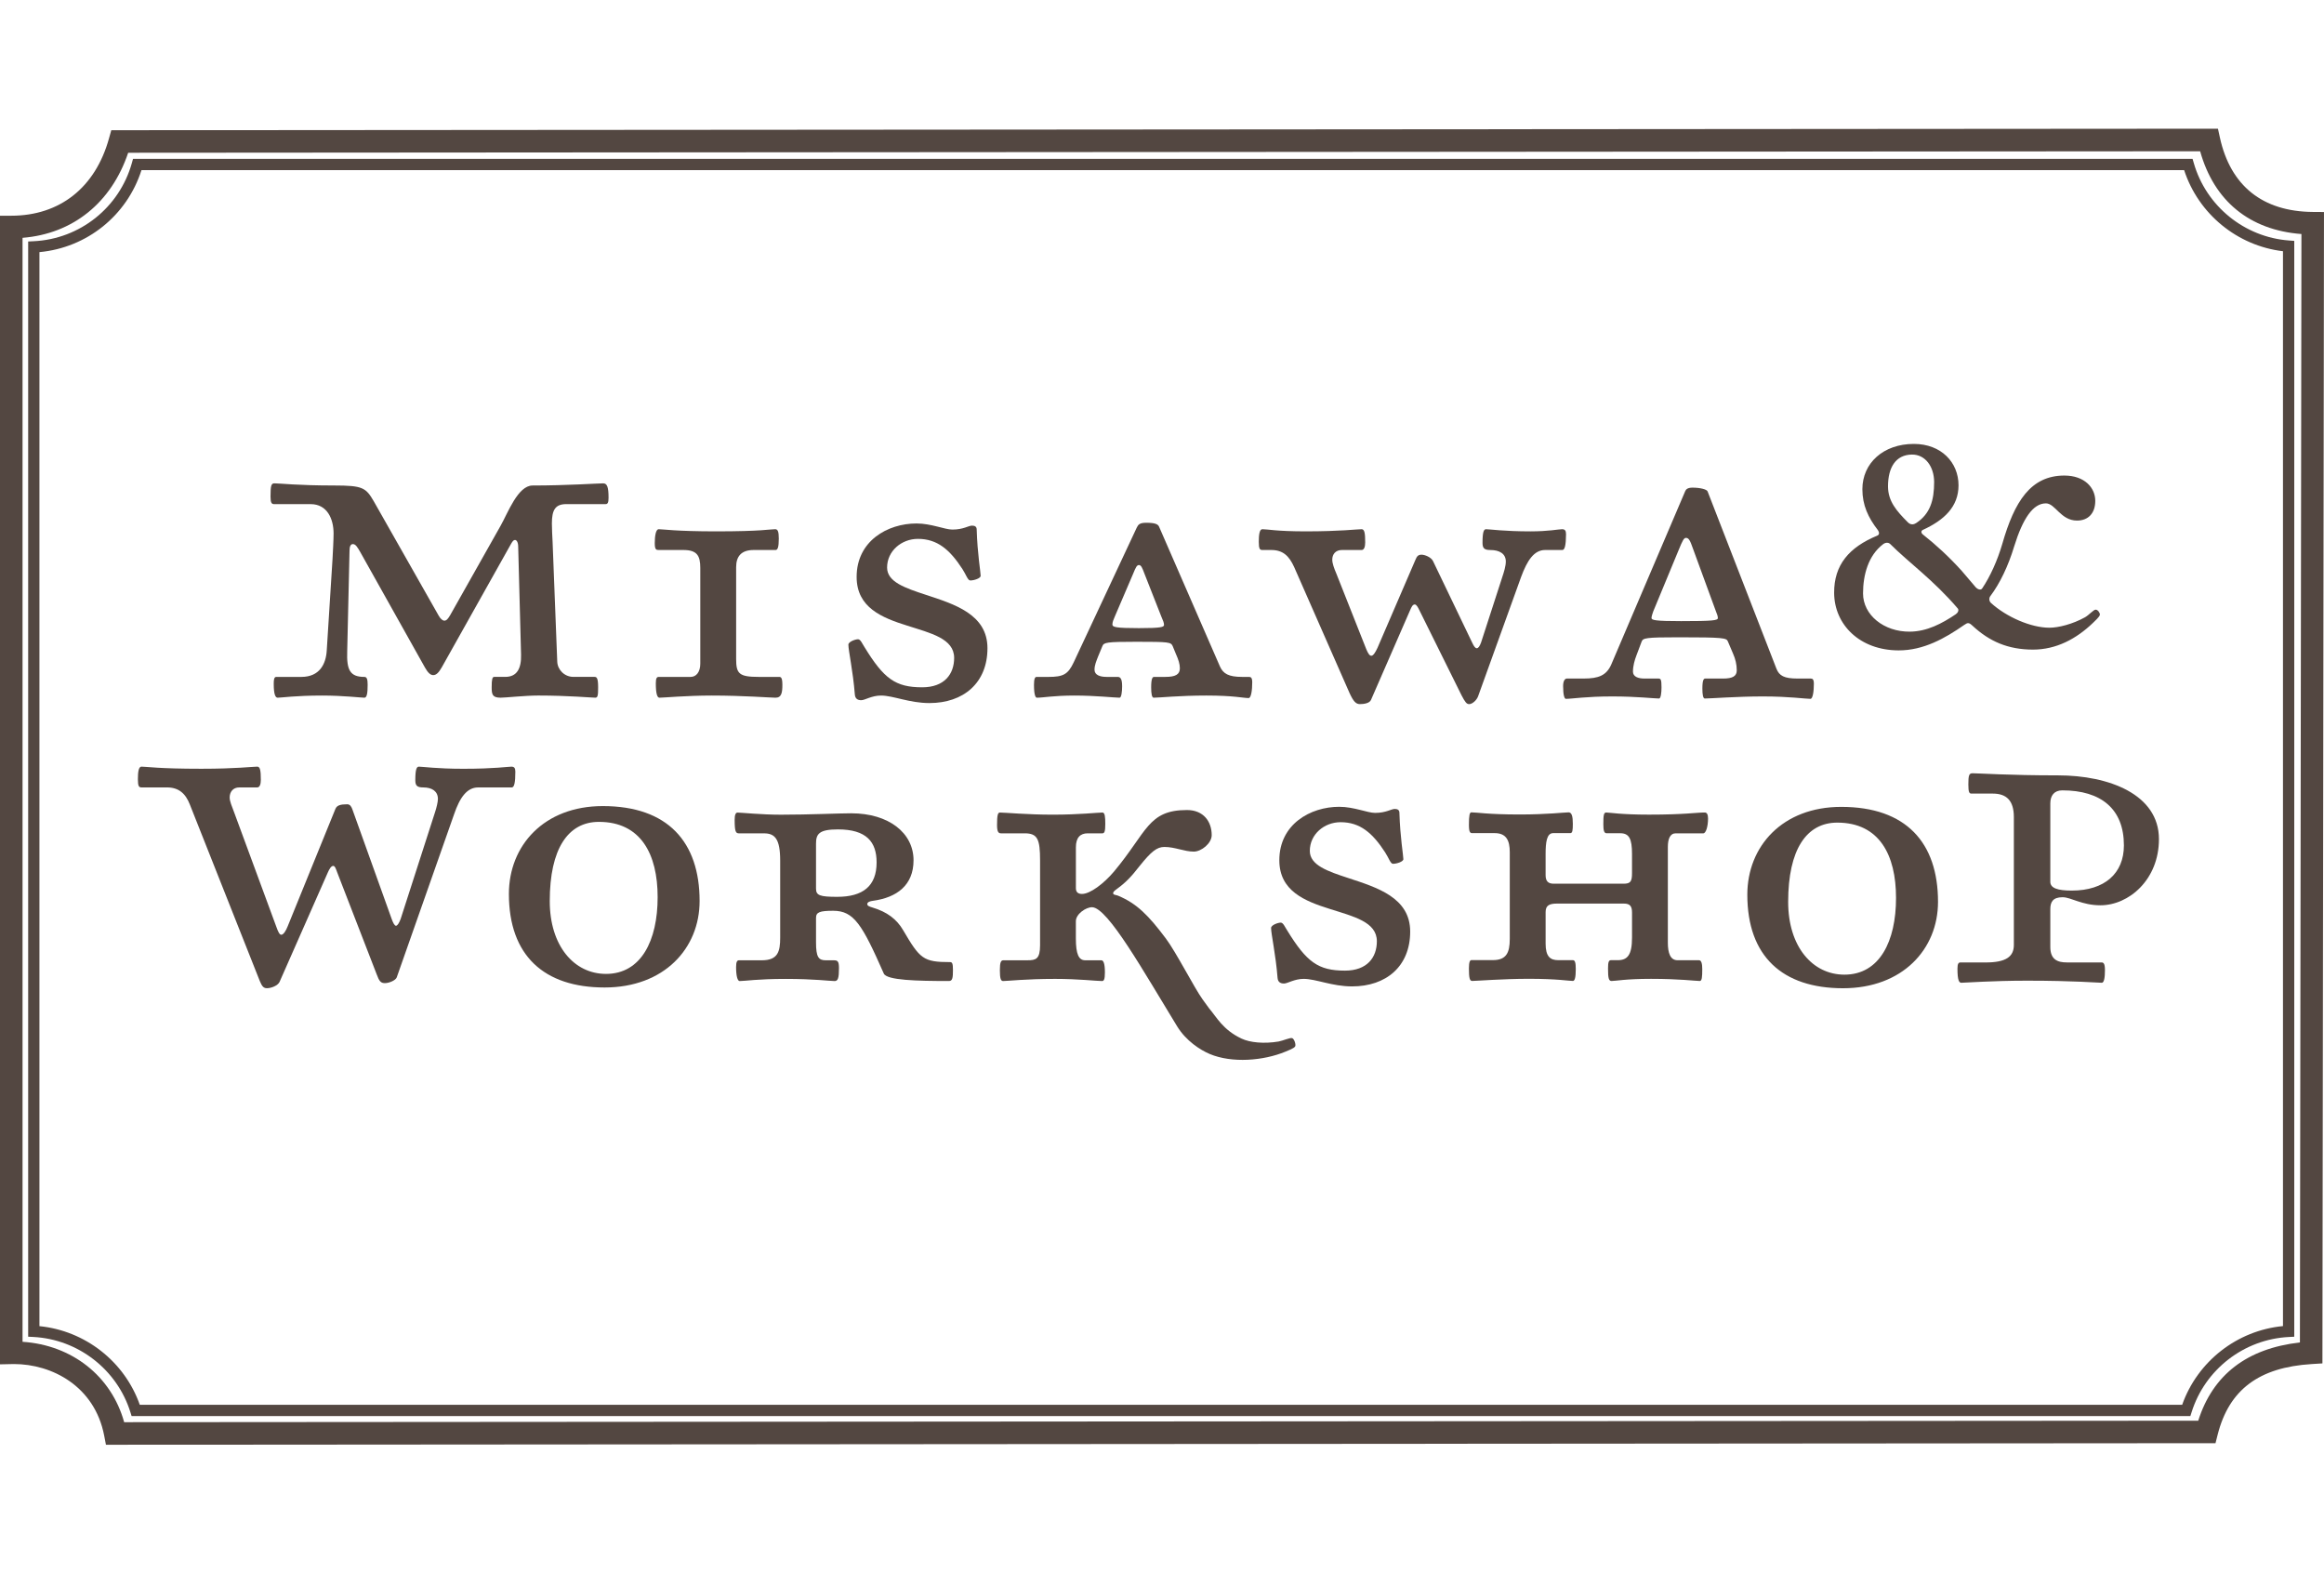 <?xml version="1.0" encoding="utf-8"?>
<!-- Generator: Adobe Illustrator 16.0.4, SVG Export Plug-In . SVG Version: 6.00 Build 0)  -->
<!DOCTYPE svg PUBLIC "-//W3C//DTD SVG 1.1//EN" "http://www.w3.org/Graphics/SVG/1.1/DTD/svg11.dtd">
<svg version="1.1" id="レイヤー_1" xmlns="http://www.w3.org/2000/svg" xmlns:xlink="http://www.w3.org/1999/xlink" x="0px"
	 y="0px" width="180.208px" height="122px" viewBox="0 -9.979 180.208 122" enable-background="new 0 -9.979 180.208 122"
	 xml:space="preserve">
<g>
	<g>
		<path fill="#534741" d="M169.845,99.818H10.204l-0.095-0.307c-1.031-3.301-4.049-5.641-7.511-5.826l-0.414-0.021V8.745l0.417-0.02
			c3.591-0.169,6.655-2.607,7.625-6.065l0.088-0.32h159.703l0.092,0.317c0.954,3.339,3.925,5.755,7.39,6.011l0.403,0.03v84.967
			l-0.415,0.021c-3.479,0.172-6.509,2.517-7.544,5.828L169.845,99.818z M10.84,98.945h158.37c1.188-3.367,4.258-5.766,7.817-6.104
			V9.5c-3.543-0.421-6.556-2.889-7.663-6.286H10.97C9.847,6.734,6.735,9.23,3.058,9.57v83.276
			C6.602,93.197,9.66,95.591,10.84,98.945z"/>
	</g>
	<path fill="#534741" d="M46.964,29.108h-3.057c-0.862,0-1.112,0.472-1.112,1.5c0,0.361,0.028,0.946,0.056,1.473l0.36,9.256
		c0.028,0.612,0.557,1.167,1.251,1.167h1.64c0.168,0,0.278,0.084,0.278,0.806c0,0.64-0.028,0.807-0.221,0.807
		c-0.307,0-2.086-0.167-4.421-0.167c-1.028,0-2.529,0.167-2.917,0.167c-0.64,0-0.695-0.25-0.695-0.807
		c0-0.639,0.055-0.806,0.194-0.806h0.862c0.917,0,1.25-0.667,1.222-1.723l-0.222-8.366c0-0.334-0.112-0.528-0.251-0.528
		c-0.111,0-0.194,0.112-0.305,0.306l-5.365,9.562c-0.222,0.389-0.417,0.612-0.668,0.612c-0.222,0-0.416-0.195-0.638-0.584
		l-5.031-8.977c-0.194-0.333-0.345-0.609-0.571-0.598c-0.172,0.007-0.25,0.194-0.25,0.527l-0.179,7.77
		c-0.056,1.474,0.222,2.001,1.334,2.001c0.195,0,0.25,0.194,0.25,0.612c0,0.638-0.055,1-0.25,1c-0.277,0-1.64-0.167-3.28-0.167
		c-2.056,0-3.141,0.167-3.446,0.167c-0.167,0-0.306-0.223-0.306-1.084c0-0.306,0.028-0.528,0.194-0.528h1.946
		c1.418,0,1.918-1,1.973-2.084l0.446-7.06c0.027-0.529,0.082-1.502,0.082-1.975c0-1.139-0.499-2.278-1.778-2.278h-2.834
		c-0.196,0-0.278-0.111-0.278-0.584c0-0.861,0.055-1.028,0.305-1.028c0.417,0,1.78,0.167,4.642,0.167
		c2.197,0,2.447,0.167,3.058,1.222l5.032,8.867c0.138,0.25,0.305,0.39,0.444,0.39c0.167,0,0.279-0.14,0.445-0.417l3.919-6.948
		c0.555-0.973,1.333-3.113,2.473-3.113c2.669,0,5.059-0.167,5.476-0.167c0.306,0,0.417,0.278,0.417,1.113
		C47.187,28.969,47.132,29.108,46.964,29.108z"/>
	<path fill="#534741" d="M60.14,44.118c-0.417,0-2.476-0.167-4.949-0.167c-1.946,0-3.724,0.167-4.058,0.167
		c-0.167,0-0.279-0.306-0.279-1.112c0-0.417,0.084-0.5,0.224-0.5h2.474c0.445,0,0.75-0.389,0.75-1.029v-7.421
		c0-0.945-0.25-1.39-1.307-1.39h-1.917c-0.194,0-0.306-0.028-0.306-0.528c0-0.556,0.082-1.084,0.306-1.084
		c0.306,0,1.362,0.167,4.447,0.167c3.558,0,4.169-0.167,4.586-0.167c0.194,0,0.278,0.167,0.278,0.722c0,0.667-0.084,0.89-0.249,0.89
		h-1.696c-0.973,0-1.362,0.5-1.362,1.334v7.115c0,1.14,0.222,1.39,1.751,1.39h1.584c0.139,0,0.25,0.055,0.25,0.612
		C60.667,43.7,60.611,44.118,60.14,44.118z"/>
	<path fill="#534741" d="M72.066,44.534c-1.556,0-2.807-0.583-3.752-0.583c-0.724,0-1.251,0.361-1.528,0.361
		c-0.278,0-0.472-0.111-0.5-0.444c-0.139-1.806-0.5-3.392-0.5-3.864c0-0.222,0.528-0.417,0.75-0.417
		c0.196,0,0.334,0.361,0.501,0.611c1.501,2.447,2.39,3.114,4.474,3.114c1.724,0,2.476-1.028,2.476-2.279
		c0-1.5-1.808-1.917-3.643-2.502c-1.943-0.611-3.918-1.389-3.918-3.78c0-2.779,2.39-4.142,4.642-4.142
		c1.14,0,2.195,0.473,2.779,0.473c0.861,0,1.251-0.306,1.529-0.306c0.222,0,0.36,0.082,0.36,0.306
		c0.056,1.89,0.307,3.308,0.307,3.585c0,0.194-0.501,0.361-0.807,0.361c-0.194,0-0.333-0.472-0.61-0.889
		c-0.974-1.501-1.947-2.336-3.447-2.336c-1.279,0-2.391,0.946-2.391,2.224c0,1.113,1.39,1.584,3.002,2.112
		c2.197,0.725,4.781,1.501,4.781,4.143C76.569,42.978,74.706,44.534,72.066,44.534z"/>
	<path fill="#534741" d="M96.821,44.146c-0.418,0-1.139-0.195-3.279-0.195c-2.11,0-3.615,0.167-4.084,0.167
		c-0.14,0-0.194-0.306-0.194-0.807c0-0.694,0.111-0.806,0.223-0.806h0.889c0.779,0,1.113-0.194,1.113-0.667
		c0-0.333-0.108-0.667-0.307-1.112l-0.25-0.61c-0.142-0.307-0.277-0.334-2.808-0.334c-2.335,0-2.528,0.055-2.641,0.334l-0.334,0.805
		c-0.138,0.362-0.278,0.667-0.278,1.029c0,0.417,0.445,0.555,0.917,0.555h0.862c0.194,0,0.362,0.084,0.362,0.723
		c0,0.417-0.057,0.89-0.196,0.89c-0.388,0-1.862-0.167-3.501-0.167c-1.612,0-2.417,0.167-2.917,0.167c-0.111,0-0.221-0.25-0.221-1
		c0-0.473,0.083-0.612,0.195-0.612h0.915c1.166,0,1.528-0.194,1.974-1.139l4.891-10.45c0.111-0.223,0.224-0.363,0.723-0.363
		c0.695,0,0.917,0.111,1.001,0.305L94.599,41.7c0.249,0.556,0.667,0.806,1.723,0.806h0.528c0.141,0,0.251,0.055,0.251,0.417
		C97.101,43.533,97.017,44.146,96.821,44.146z M90.066,37.863l-1.334-3.391c-0.166-0.445-0.25-0.639-0.417-0.639
		s-0.25,0.194-0.446,0.667l-1.417,3.307c-0.11,0.249-0.194,0.445-0.194,0.639c0,0.195,0.251,0.278,2.057,0.278
		c1.724,0,1.946-0.083,1.946-0.25C90.261,38.308,90.177,38.113,90.066,37.863z"/>
	<path fill="#534741" d="M121.147,32.666h-1.334c-0.859,0-1.389,0.807-1.861,2.084l-3.336,9.256c-0.109,0.305-0.445,0.61-0.693,0.61
		c-0.193,0-0.307-0.139-0.584-0.667l-3.278-6.614c-0.108-0.223-0.224-0.446-0.358-0.446c-0.166,0-0.25,0.194-0.361,0.446
		l-3.029,6.947c-0.111,0.279-0.584,0.333-0.861,0.333c-0.307,0-0.5-0.194-0.807-0.861L100.357,34
		c-0.39-0.861-0.862-1.334-1.78-1.334h-0.693c-0.192,0-0.275-0.083-0.275-0.639c0-0.556,0.059-0.973,0.275-0.973
		c0.392,0,1.111,0.167,3.363,0.167c2.695,0,3.978-0.167,4.336-0.167c0.226,0,0.277,0.307,0.277,1.028
		c0,0.334-0.084,0.584-0.277,0.584h-1.524c-0.502,0-0.752,0.333-0.752,0.751c0,0.277,0.139,0.667,0.307,1.056l2.334,5.893
		c0.142,0.333,0.25,0.5,0.392,0.5c0.139,0,0.307-0.25,0.473-0.611l2.947-6.836c0.109-0.278,0.222-0.389,0.472-0.389
		s0.749,0.194,0.89,0.5l3.029,6.309c0.139,0.307,0.251,0.445,0.361,0.445c0.111,0,0.223-0.139,0.334-0.445l1.639-5.058
		c0.139-0.417,0.279-0.862,0.279-1.224c0-0.611-0.502-0.889-1.195-0.889c-0.473,0-0.611-0.139-0.611-0.556
		c0-0.89,0.11-1.057,0.277-1.057c0.277,0,1.389,0.167,3.447,0.167c1.418,0,2.166-0.167,2.445-0.167c0.223,0,0.307,0.111,0.307,0.39
		C121.426,32.277,121.342,32.666,121.147,32.666z"/>
	<path fill="#534741" d="M162.286,38.325c-1.291,1.237-2.841,2.064-4.645,2.064c-1.936,0-3.381-0.636-4.691-1.853
		c-0.275-0.256-0.365-0.252-0.646-0.056c-1.472,1.027-3.146,1.976-5.084,1.97c-3.021-0.009-4.984-2.002-4.997-4.458
		c-0.012-2.179,1.167-3.539,3.346-4.441c0.188-0.08,0.153-0.265,0.047-0.426c-0.755-0.97-1.203-1.938-1.203-3.175
		c0-2.018,1.625-3.509,3.99-3.509c2.126,0,3.465,1.434,3.465,3.209c0,1.668-1.125,2.706-2.767,3.458
		c-0.162,0.082-0.134,0.247,0.003,0.354c1.021,0.807,2.02,1.722,3.016,2.825c0.295,0.35,0.776,0.915,1.101,1.291
		c0.136,0.136,0.375,0.229,0.481,0.068c0.618-0.915,1.185-2.167,1.562-3.459c0.94-3.282,2.2-5.293,4.812-5.293
		c1.561,0,2.396,0.939,2.396,1.963c0,0.94-0.527,1.528-1.416,1.528c-1.265,0-1.687-1.335-2.411-1.335
		c-0.996,0-1.79,1.167-2.464,3.346c-0.456,1.507-1.104,2.861-1.834,3.83c-0.136,0.16-0.114,0.419,0.048,0.554
		c1.184,1.076,3.09,1.912,4.518,1.912c0.697,0,1.791-0.27,2.762-0.808c0.293-0.162,0.666-0.593,0.826-0.593s0.33,0.225,0.33,0.386
		C162.825,37.838,162.418,38.19,162.286,38.325z M146.579,32.21c-0.16-0.161-0.396-0.121-0.562,0.008
		c-1.143,0.872-1.551,2.364-1.553,3.815c0,1.667,1.613,2.986,3.64,2.964c1.317-0.015,2.476-0.623,3.55-1.35
		c0.162-0.107,0.266-0.315,0.155-0.448C149.896,34.966,148.006,33.637,146.579,32.21z M148.256,25.266
		c-1.264,0.014-1.856,1.011-1.856,2.465c0,1.157,0.667,1.914,1.541,2.789c0.231,0.234,0.479,0.163,0.644,0.056
		c1.08-0.713,1.392-1.753,1.392-3.18C149.973,26.186,149.278,25.255,148.256,25.266z"/>
	<path fill="#534741" d="M39.684,51.076h-2.612c-0.862,0-1.418,0.78-1.863,2.085l-4.447,12.646
		c-0.083,0.224-0.584,0.442-0.917,0.442c-0.334,0-0.444-0.166-0.64-0.692l-3.058-7.896c-0.083-0.223-0.167-0.502-0.306-0.502
		c-0.166,0-0.306,0.25-0.417,0.502l-3.752,8.504c-0.139,0.279-0.639,0.478-0.972,0.478c-0.279,0-0.39-0.168-0.556-0.56l-5.42-13.676
		c-0.333-0.861-0.862-1.333-1.78-1.333H10.97c-0.193,0-0.277-0.083-0.277-0.638c0-0.557,0.056-0.973,0.277-0.973
		c0.391,0,1.308,0.165,4.643,0.165c2.695,0,3.975-0.165,4.336-0.165c0.222,0,0.277,0.305,0.277,1.027
		c0,0.334-0.083,0.584-0.277,0.584H18.56c-0.502,0-0.751,0.362-0.751,0.78c0,0.306,0.167,0.666,0.361,1.192l3.28,8.896
		c0.111,0.307,0.222,0.557,0.361,0.557c0.167,0,0.362-0.307,0.501-0.666l3.696-9.09c0.111-0.279,0.39-0.361,0.918-0.361
		c0.223,0,0.333,0.193,0.416,0.443l3.03,8.45c0.111,0.306,0.222,0.526,0.334,0.526c0.111,0,0.25-0.223,0.361-0.526l2.668-8.282
		c0.11-0.334,0.222-0.779,0.222-1.027c0-0.585-0.444-0.891-1.139-0.891c-0.474,0-0.613-0.138-0.613-0.555
		c0-0.891,0.112-1.056,0.28-1.056c0.277,0,1.389,0.165,3.445,0.165c2.42,0,3.447-0.165,3.725-0.165c0.222,0,0.306,0.11,0.306,0.388
		C39.962,50.688,39.878,51.076,39.684,51.076z"/>
	<path fill="#534741" d="M46.882,66.587c-4.698,0-7.421-2.477-7.421-7.254c0-3.754,2.724-6.812,7.282-6.812
		c5.032,0,7.506,2.777,7.506,7.363C54.25,63.557,51.498,66.587,46.882,66.587z M46.438,53.746c-2.391,0-3.809,2.084-3.809,6.144
		c0,3.476,1.89,5.644,4.363,5.644c2.724,0,4.003-2.588,4.003-5.947C50.997,56.246,49.69,53.746,46.438,53.746z"/>
	<path fill="#534741" d="M73.589,66.085c-2.503,0-4.837-0.055-5.059-0.582c-1.668-3.78-2.308-4.864-3.919-4.864
		c-1.057,0-1.335,0.11-1.335,0.556v1.891c0,1.142,0.194,1.392,0.751,1.392h0.612c0.305,0,0.417,0.056,0.417,0.61
		c0,0.777-0.083,1-0.335,1c-0.388,0-1.556-0.166-3.807-0.166c-2.167,0-3.142,0.166-3.558,0.166c-0.167,0-0.278-0.391-0.278-1.084
		c0-0.416,0.084-0.526,0.222-0.526h1.778c1.252,0,1.419-0.692,1.419-1.75v-5.979c0-1.695-0.418-2.113-1.252-2.113H57.3
		c-0.25,0-0.333-0.139-0.333-1.055c0-0.391,0.083-0.556,0.223-0.556c0.278,0,1.834,0.165,3.362,0.165
		c2.224,0,4.448-0.109,5.449-0.109c2.919,0,4.837,1.527,4.837,3.643c0,1.945-1.308,2.891-3.143,3.141
		c-0.249,0.027-0.444,0.111-0.444,0.25c0,0.141,0.14,0.193,0.417,0.277c1.111,0.334,1.862,0.891,2.363,1.752
		c1.306,2.225,1.556,2.475,3.641,2.475c0.167,0,0.222,0.109,0.222,0.611C73.894,65.809,73.866,66.085,73.589,66.085z M64.973,54.33
		c-1.474,0-1.697,0.36-1.697,1.11v3.476c0,0.527,0.278,0.642,1.641,0.642c2,0,3.057-0.836,3.057-2.669
		C67.974,55.302,67.195,54.33,64.973,54.33z"/>
	<path fill="#534741" d="M104.845,66.503c-1.558,0-2.81-0.584-3.755-0.584c-0.721,0-1.248,0.361-1.525,0.361
		c-0.279,0-0.475-0.111-0.501-0.445c-0.14-1.805-0.501-3.391-0.501-3.862c0-0.224,0.527-0.416,0.751-0.416
		c0.192,0,0.332,0.36,0.5,0.61c1.501,2.443,2.392,3.113,4.476,3.113c1.727,0,2.475-1.029,2.475-2.279
		c0-1.502-1.807-1.918-3.641-2.502c-1.947-0.611-3.922-1.391-3.922-3.779c0-2.78,2.395-4.143,4.645-4.143
		c1.141,0,2.195,0.473,2.777,0.473c0.861,0,1.252-0.307,1.53-0.307c0.222,0,0.36,0.084,0.36,0.307
		c0.056,1.89,0.306,3.309,0.306,3.586c0,0.193-0.502,0.361-0.807,0.361c-0.194,0-0.334-0.475-0.611-0.893
		c-0.973-1.5-1.944-2.333-3.446-2.333c-1.279,0-2.39,0.942-2.39,2.226c0,1.109,1.388,1.584,3.002,2.11
		c2.192,0.724,4.781,1.501,4.781,4.144C109.349,64.947,107.484,66.503,104.845,66.503z"/>
	<path fill="#534741" d="M132.081,54.634h-2.141c-0.443,0-0.611,0.445-0.611,1.057v7.422c0,0.807,0.193,1.361,0.75,1.361h1.67
		c0.192,0,0.248,0.307,0.248,0.693c0,0.611-0.024,0.916-0.195,0.916c-0.305,0-1.584-0.166-3.775-0.166
		c-1.977,0-2.729,0.166-3.061,0.166c-0.223,0-0.276-0.221-0.276-0.971c0-0.503,0.06-0.642,0.226-0.642h0.525
		c0.751,0,1.109-0.392,1.109-1.75v-1.947c0-0.5-0.166-0.692-0.641-0.692h-5.168c-0.641,0-0.891,0.166-0.891,0.666v2.443
		c0,1.002,0.361,1.279,0.975,1.279h1.139c0.166,0,0.225,0.193,0.225,0.693c0,0.666-0.083,0.918-0.225,0.918
		c-0.307,0-1.223-0.166-3.418-0.166c-1.975,0-4.088,0.166-4.393,0.166c-0.195,0-0.25-0.252-0.25-0.974
		c0-0.502,0.083-0.642,0.193-0.642h1.668c1.029,0,1.307-0.555,1.307-1.641v-6.729c0-0.916-0.277-1.475-1.167-1.475h-1.751
		c-0.141,0-0.25-0.055-0.25-0.639c0-0.75,0.055-0.972,0.193-0.972c0.445,0,1.25,0.165,3.754,0.165c2.111,0,3.475-0.165,3.779-0.165
		c0.25,0,0.332,0.306,0.332,0.89c0,0.5-0.027,0.721-0.193,0.721h-1.334c-0.501,0-0.584,0.726-0.584,1.613v1.641
		c0,0.475,0.195,0.668,0.639,0.668h5.393c0.56,0,0.668-0.168,0.668-0.836V56.24c0-1.195-0.223-1.613-0.918-1.613h-1.057
		c-0.193,0-0.248-0.221-0.248-0.692c0-0.694,0.027-0.916,0.223-0.916c0.248,0,1.111,0.165,3.31,0.165
		c2.81,0,3.644-0.165,4.336-0.165c0.166,0,0.25,0.165,0.25,0.472C132.442,54.134,132.274,54.634,132.081,54.634z"/>
	<path fill="#534741" d="M142.913,66.646c-4.697,0-7.422-2.477-7.422-7.253c0-3.754,2.725-6.81,7.281-6.81
		c5.032,0,7.506,2.775,7.506,7.365C150.278,63.615,147.526,66.646,142.913,66.646z M142.467,53.804
		c-2.389,0-3.809,2.084-3.809,6.145c0,3.475,1.891,5.643,4.362,5.643c2.726,0,4.002-2.586,4.002-5.947
		C147.025,56.306,145.72,53.804,142.467,53.804z"/>
	<path fill="#534741" d="M100.202,70.516c-0.154-0.062-0.719,0.2-1.057,0.26c-1.129,0.19-2.221,0.084-2.874-0.226
		c-1.46-0.688-1.937-1.678-2.505-2.332c-0.041-0.061-0.34-0.467-0.521-0.717c-0.629-0.873-2.068-3.688-2.842-4.711
		c-1.334-1.778-2.237-2.705-3.699-3.318c-0.162-0.068-0.389-0.057-0.389-0.194c0-0.141,0.194-0.252,0.332-0.362
		c0.612-0.443,1.057-0.89,1.724-1.752c0.889-1.108,1.335-1.473,1.917-1.473c0.835,0,1.531,0.361,2.281,0.361
		c0.583,0,1.389-0.641,1.389-1.278c0-1.056-0.638-1.946-1.918-1.946c-3.03,0-3.083,1.695-5.667,4.781
		c-0.779,0.918-1.835,1.725-2.474,1.725c-0.307,0-0.472-0.141-0.472-0.444V55.72c0-0.752,0.334-1.086,0.916-1.086h1.141
		c0.166,0,0.222-0.166,0.222-0.721c0-0.559-0.027-0.891-0.222-0.891c-0.389,0-1.752,0.165-3.863,0.165
		c-1.974,0-3.697-0.165-4.087-0.165c-0.166,0-0.221,0.223-0.221,0.973c0,0.526,0.111,0.639,0.305,0.639h1.834
		c1.002,0,1.198,0.445,1.198,2.113v6.562c0,1.084-0.334,1.168-0.974,1.168H77.81c-0.194,0-0.278,0.14-0.278,0.776
		c0,0.668,0.084,0.834,0.251,0.834c0.334,0,1.78-0.166,4.031-0.166c1.833,0,3.195,0.166,3.641,0.166c0.138,0,0.222-0.11,0.222-0.668
		c0-0.692-0.112-0.942-0.278-0.942h-1.252c-0.5,0-0.722-0.474-0.722-1.694v-1.336c0-0.556,0.777-1.084,1.25-1.084
		c1.223,0,4.052,5.076,6.604,9.238c0.692,1.127,1.786,1.83,2.532,2.145c1.717,0.721,4.156,0.525,5.861-0.182
		c0.182-0.078,0.699-0.264,0.762-0.418C100.497,70.99,100.357,70.576,100.202,70.516z"/>
	<path fill="#534741" d="M162.872,60.214c-1.438,0-2.281-0.625-2.935-0.625c-0.763,0-0.951,0.381-0.951,0.924v2.936
		c0,0.979,0.57,1.195,1.276,1.195h2.689c0.16,0,0.271,0.08,0.271,0.598c0,0.543-0.058,0.979-0.244,0.979
		c-0.271,0-2.174-0.162-5.788-0.162c-2.688,0-4.836,0.162-5.105,0.162c-0.162,0-0.299-0.162-0.299-1.089
		c0-0.379,0.082-0.485,0.217-0.485h1.957c1.576,0,2.199-0.438,2.199-1.358v-9.916c0-1.276-0.568-1.82-1.632-1.82h-1.655
		c-0.162,0-0.242-0.083-0.242-0.706c0-0.708,0.053-0.87,0.324-0.87c0.487,0,2.799,0.163,6.631,0.163
		c3.938,0,7.824,1.468,7.824,4.944C167.409,58.231,165.073,60.214,162.872,60.214z M159.911,51.303
		c-0.625,0-0.925,0.408-0.925,1.007v6.084c0,0.49,0.57,0.68,1.657,0.68c2.555,0,4.049-1.332,4.049-3.504
		C164.692,52.744,162.926,51.303,159.911,51.303z"/>
	<path fill="#534741" d="M140.385,44.207c-0.4,0-1.627-0.187-3.682-0.187c-2.027,0-4.055,0.161-4.509,0.161
		c-0.134,0-0.188-0.294-0.188-0.774c0-0.666,0.107-0.773,0.215-0.773h1.387c0.747,0,1.064-0.187,1.064-0.64s-0.104-0.88-0.293-1.306
		l-0.397-0.934c-0.104-0.267-0.317-0.32-3.812-0.32c-2.588,0-2.772,0.053-2.879,0.346l-0.401,1.067
		c-0.134,0.347-0.267,0.8-0.267,1.252c0,0.4,0.426,0.534,0.881,0.534h1.093c0.188,0,0.239,0.08,0.239,0.694
		c0,0.399-0.053,0.854-0.188,0.854c-0.372,0-1.731-0.161-3.626-0.161c-2.055,0-3.121,0.187-3.602,0.187
		c-0.104,0-0.213-0.267-0.213-0.986c0-0.401,0.133-0.588,0.293-0.588h1.308c1.146,0,1.76-0.24,2.134-1.093l5.734-13.441
		c0.054-0.133,0.186-0.268,0.56-0.268c0.613,0,1.119,0.135,1.175,0.295l5.334,13.734c0.213,0.56,0.612,0.773,1.627,0.773h1.039
		c0.133,0,0.239,0.054,0.239,0.401C140.651,43.62,140.571,44.207,140.385,44.207z M133.051,37.406l-1.787-4.88
		c-0.213-0.613-0.319-0.8-0.532-0.8c-0.162,0-0.267,0.213-0.562,0.934l-1.977,4.774c-0.052,0.16-0.132,0.373-0.132,0.506
		c0,0.161,0.269,0.24,2.292,0.24c2.479,0,2.854-0.053,2.854-0.24C133.209,37.779,133.129,37.619,133.051,37.406z"/>
	<path fill="#534741" d="M8.214,102.042l-0.136-0.711c-0.74-3.832-4.049-5.547-7.001-5.547L0,95.807V6.747h0.874
		c3.76,0,6.521-2.183,7.576-5.99l0.179-0.64L171.985,0l0.15,0.687c0.822,3.744,3.312,5.737,7.203,5.767l0.869,0.006l-0.121,89.274
		l-0.819,0.051c-4.101,0.248-6.423,1.99-7.306,5.48l-0.166,0.656L8.214,102.042z M1.748,94.059c3.841,0.252,6.891,2.668,7.88,6.233
		l160.828-0.115c1.131-3.562,3.777-5.602,7.885-6.067l0.117-85.943c-4.02-0.307-6.771-2.555-7.854-6.417L9.939,1.865
		C8.634,5.746,5.642,8.151,1.748,8.461V94.059z"/>
</g>
</svg>
